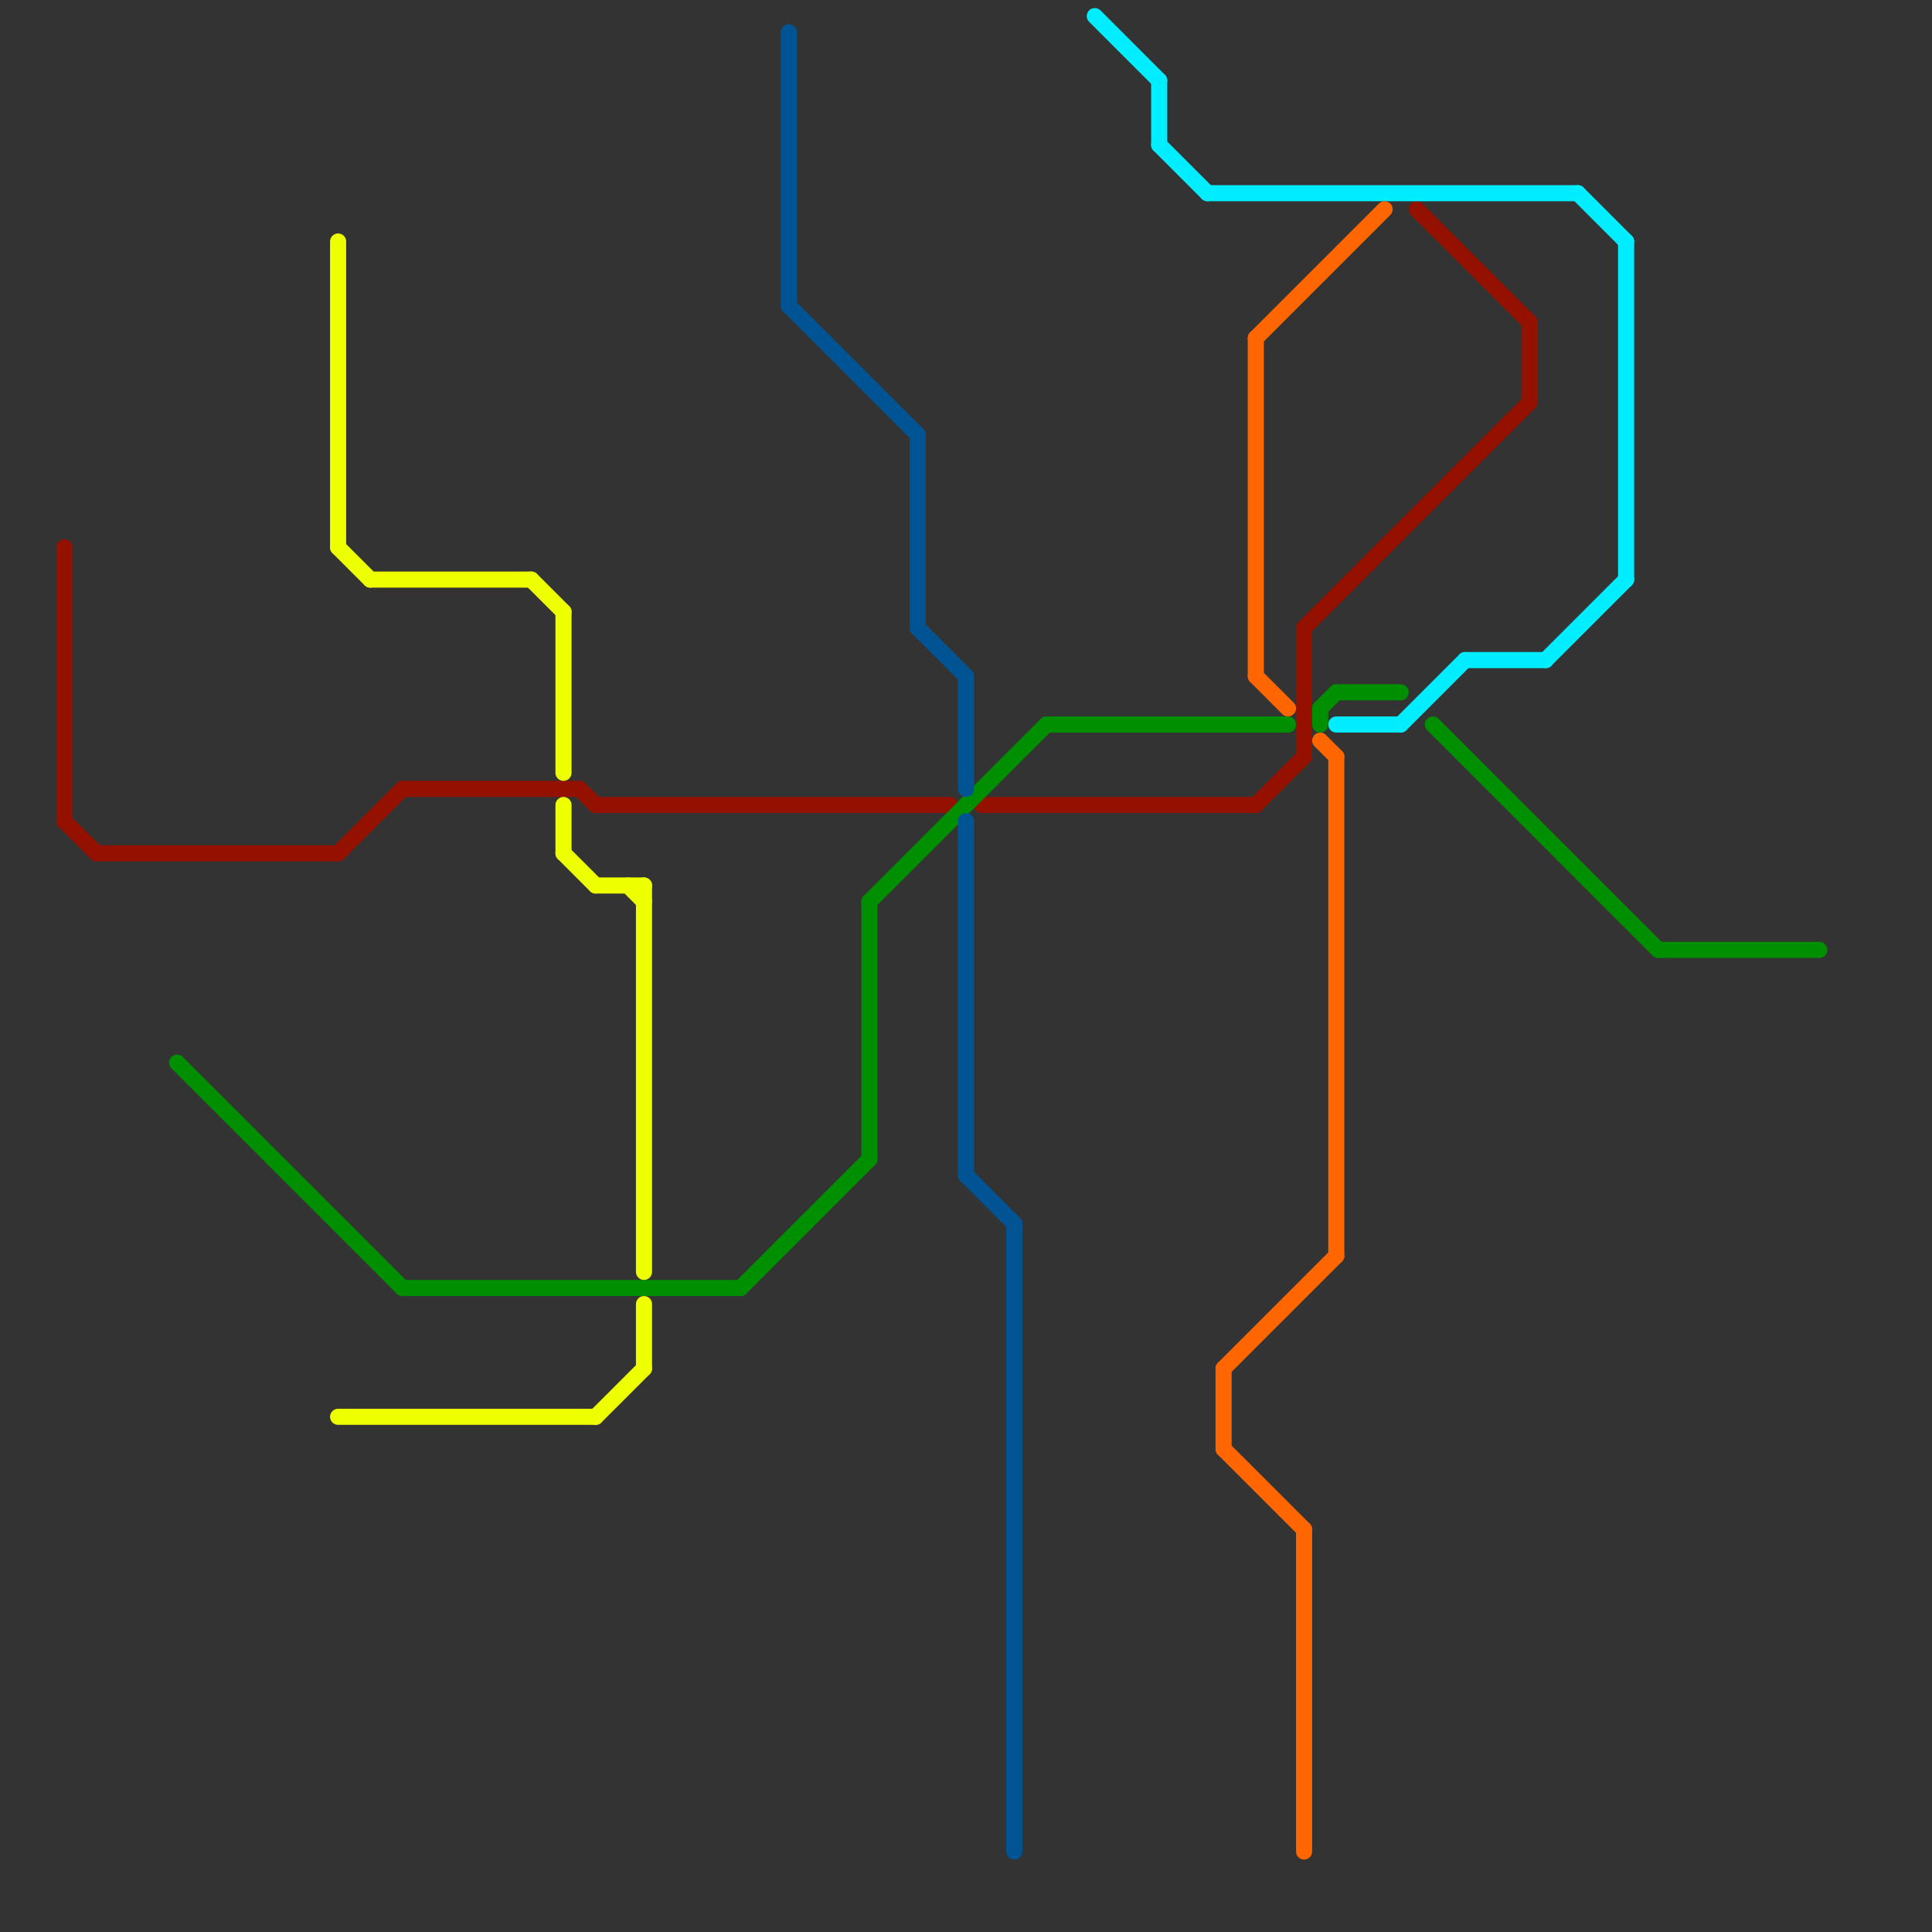 
<svg version="1.1" xmlns="http://www.w3.org/2000/svg" viewBox="0 0 120 120">
<rect x="0" y="0" width="120" height="120" fill="#333333" stroke="none"/>
<style>text { font: 1px Helvetica; font-weight: 600; white-space: pre; dominant-baseline: central; } line { stroke-width: 1; fill: none; stroke-linecap: round; stroke-linejoin: round; } .c0 { stroke: #941100 } .c1 { stroke: #00eeff } .c2 { stroke: #008f00 } .c3 { stroke: #eeff00 } .c4 { stroke: #005493 } .c5 { stroke: #ff6600 }</style><defs><g id="wm-xf"><circle r="1.2" fill="#000"/><circle r="0.9" fill="#fff"/><circle r="0.6" fill="#000"/><circle r="0.3" fill="#fff"/></g><g id="wm"><circle r="0.6" fill="#000"/><circle r="0.3" fill="#fff"/></g></defs><line class="c0" x1="6" y1="53" x2="21" y2="53"/><line class="c0" x1="95" y1="20" x2="95" y2="25"/><line class="c0" x1="78" y1="50" x2="81" y2="47"/><line class="c0" x1="4" y1="34" x2="4" y2="51"/><line class="c0" x1="81" y1="39" x2="81" y2="47"/><line class="c0" x1="36" y1="49" x2="37" y2="50"/><line class="c0" x1="61" y1="50" x2="78" y2="50"/><line class="c0" x1="4" y1="51" x2="6" y2="53"/><line class="c0" x1="21" y1="53" x2="25" y2="49"/><line class="c0" x1="25" y1="49" x2="36" y2="49"/><line class="c0" x1="88" y1="13" x2="95" y2="20"/><line class="c0" x1="81" y1="39" x2="95" y2="25"/><line class="c0" x1="37" y1="50" x2="59" y2="50"/><line class="c1" x1="75" y1="12" x2="98" y2="12"/><line class="c1" x1="83" y1="45" x2="87" y2="45"/><line class="c1" x1="72" y1="5" x2="72" y2="9"/><line class="c1" x1="96" y1="41" x2="101" y2="36"/><line class="c1" x1="72" y1="9" x2="75" y2="12"/><line class="c1" x1="91" y1="41" x2="96" y2="41"/><line class="c1" x1="87" y1="45" x2="91" y2="41"/><line class="c1" x1="68" y1="1" x2="72" y2="5"/><line class="c1" x1="98" y1="12" x2="101" y2="15"/><line class="c1" x1="101" y1="15" x2="101" y2="36"/><line class="c2" x1="83" y1="43" x2="87" y2="43"/><line class="c2" x1="25" y1="80" x2="46" y2="80"/><line class="c2" x1="54" y1="56" x2="54" y2="72"/><line class="c2" x1="103" y1="59" x2="113" y2="59"/><line class="c2" x1="82" y1="44" x2="82" y2="45"/><line class="c2" x1="11" y1="66" x2="25" y2="80"/><line class="c2" x1="54" y1="56" x2="65" y2="45"/><line class="c2" x1="46" y1="80" x2="54" y2="72"/><line class="c2" x1="89" y1="45" x2="103" y2="59"/><line class="c2" x1="65" y1="45" x2="80" y2="45"/><line class="c2" x1="82" y1="44" x2="83" y2="43"/><line class="c3" x1="35" y1="53" x2="37" y2="55"/><line class="c3" x1="39" y1="55" x2="40" y2="56"/><line class="c3" x1="23" y1="36" x2="33" y2="36"/><line class="c3" x1="37" y1="88" x2="40" y2="85"/><line class="c3" x1="40" y1="81" x2="40" y2="85"/><line class="c3" x1="35" y1="38" x2="35" y2="48"/><line class="c3" x1="35" y1="50" x2="35" y2="53"/><line class="c3" x1="33" y1="36" x2="35" y2="38"/><line class="c3" x1="40" y1="55" x2="40" y2="79"/><line class="c3" x1="21" y1="88" x2="37" y2="88"/><line class="c3" x1="21" y1="34" x2="23" y2="36"/><line class="c3" x1="21" y1="15" x2="21" y2="34"/><line class="c3" x1="37" y1="55" x2="40" y2="55"/><line class="c4" x1="63" y1="76" x2="63" y2="115"/><line class="c4" x1="57" y1="39" x2="60" y2="42"/><line class="c4" x1="60" y1="42" x2="60" y2="49"/><line class="c4" x1="57" y1="27" x2="57" y2="39"/><line class="c4" x1="49" y1="19" x2="57" y2="27"/><line class="c4" x1="60" y1="51" x2="60" y2="73"/><line class="c4" x1="49" y1="2" x2="49" y2="19"/><line class="c4" x1="60" y1="73" x2="63" y2="76"/><line class="c5" x1="76" y1="85" x2="83" y2="78"/><line class="c5" x1="82" y1="46" x2="83" y2="47"/><line class="c5" x1="76" y1="85" x2="76" y2="90"/><line class="c5" x1="81" y1="95" x2="81" y2="115"/><line class="c5" x1="83" y1="47" x2="83" y2="78"/><line class="c5" x1="76" y1="90" x2="81" y2="95"/><line class="c5" x1="78" y1="21" x2="78" y2="42"/><line class="c5" x1="78" y1="42" x2="80" y2="44"/><line class="c5" x1="78" y1="21" x2="86" y2="13"/>
</svg>
